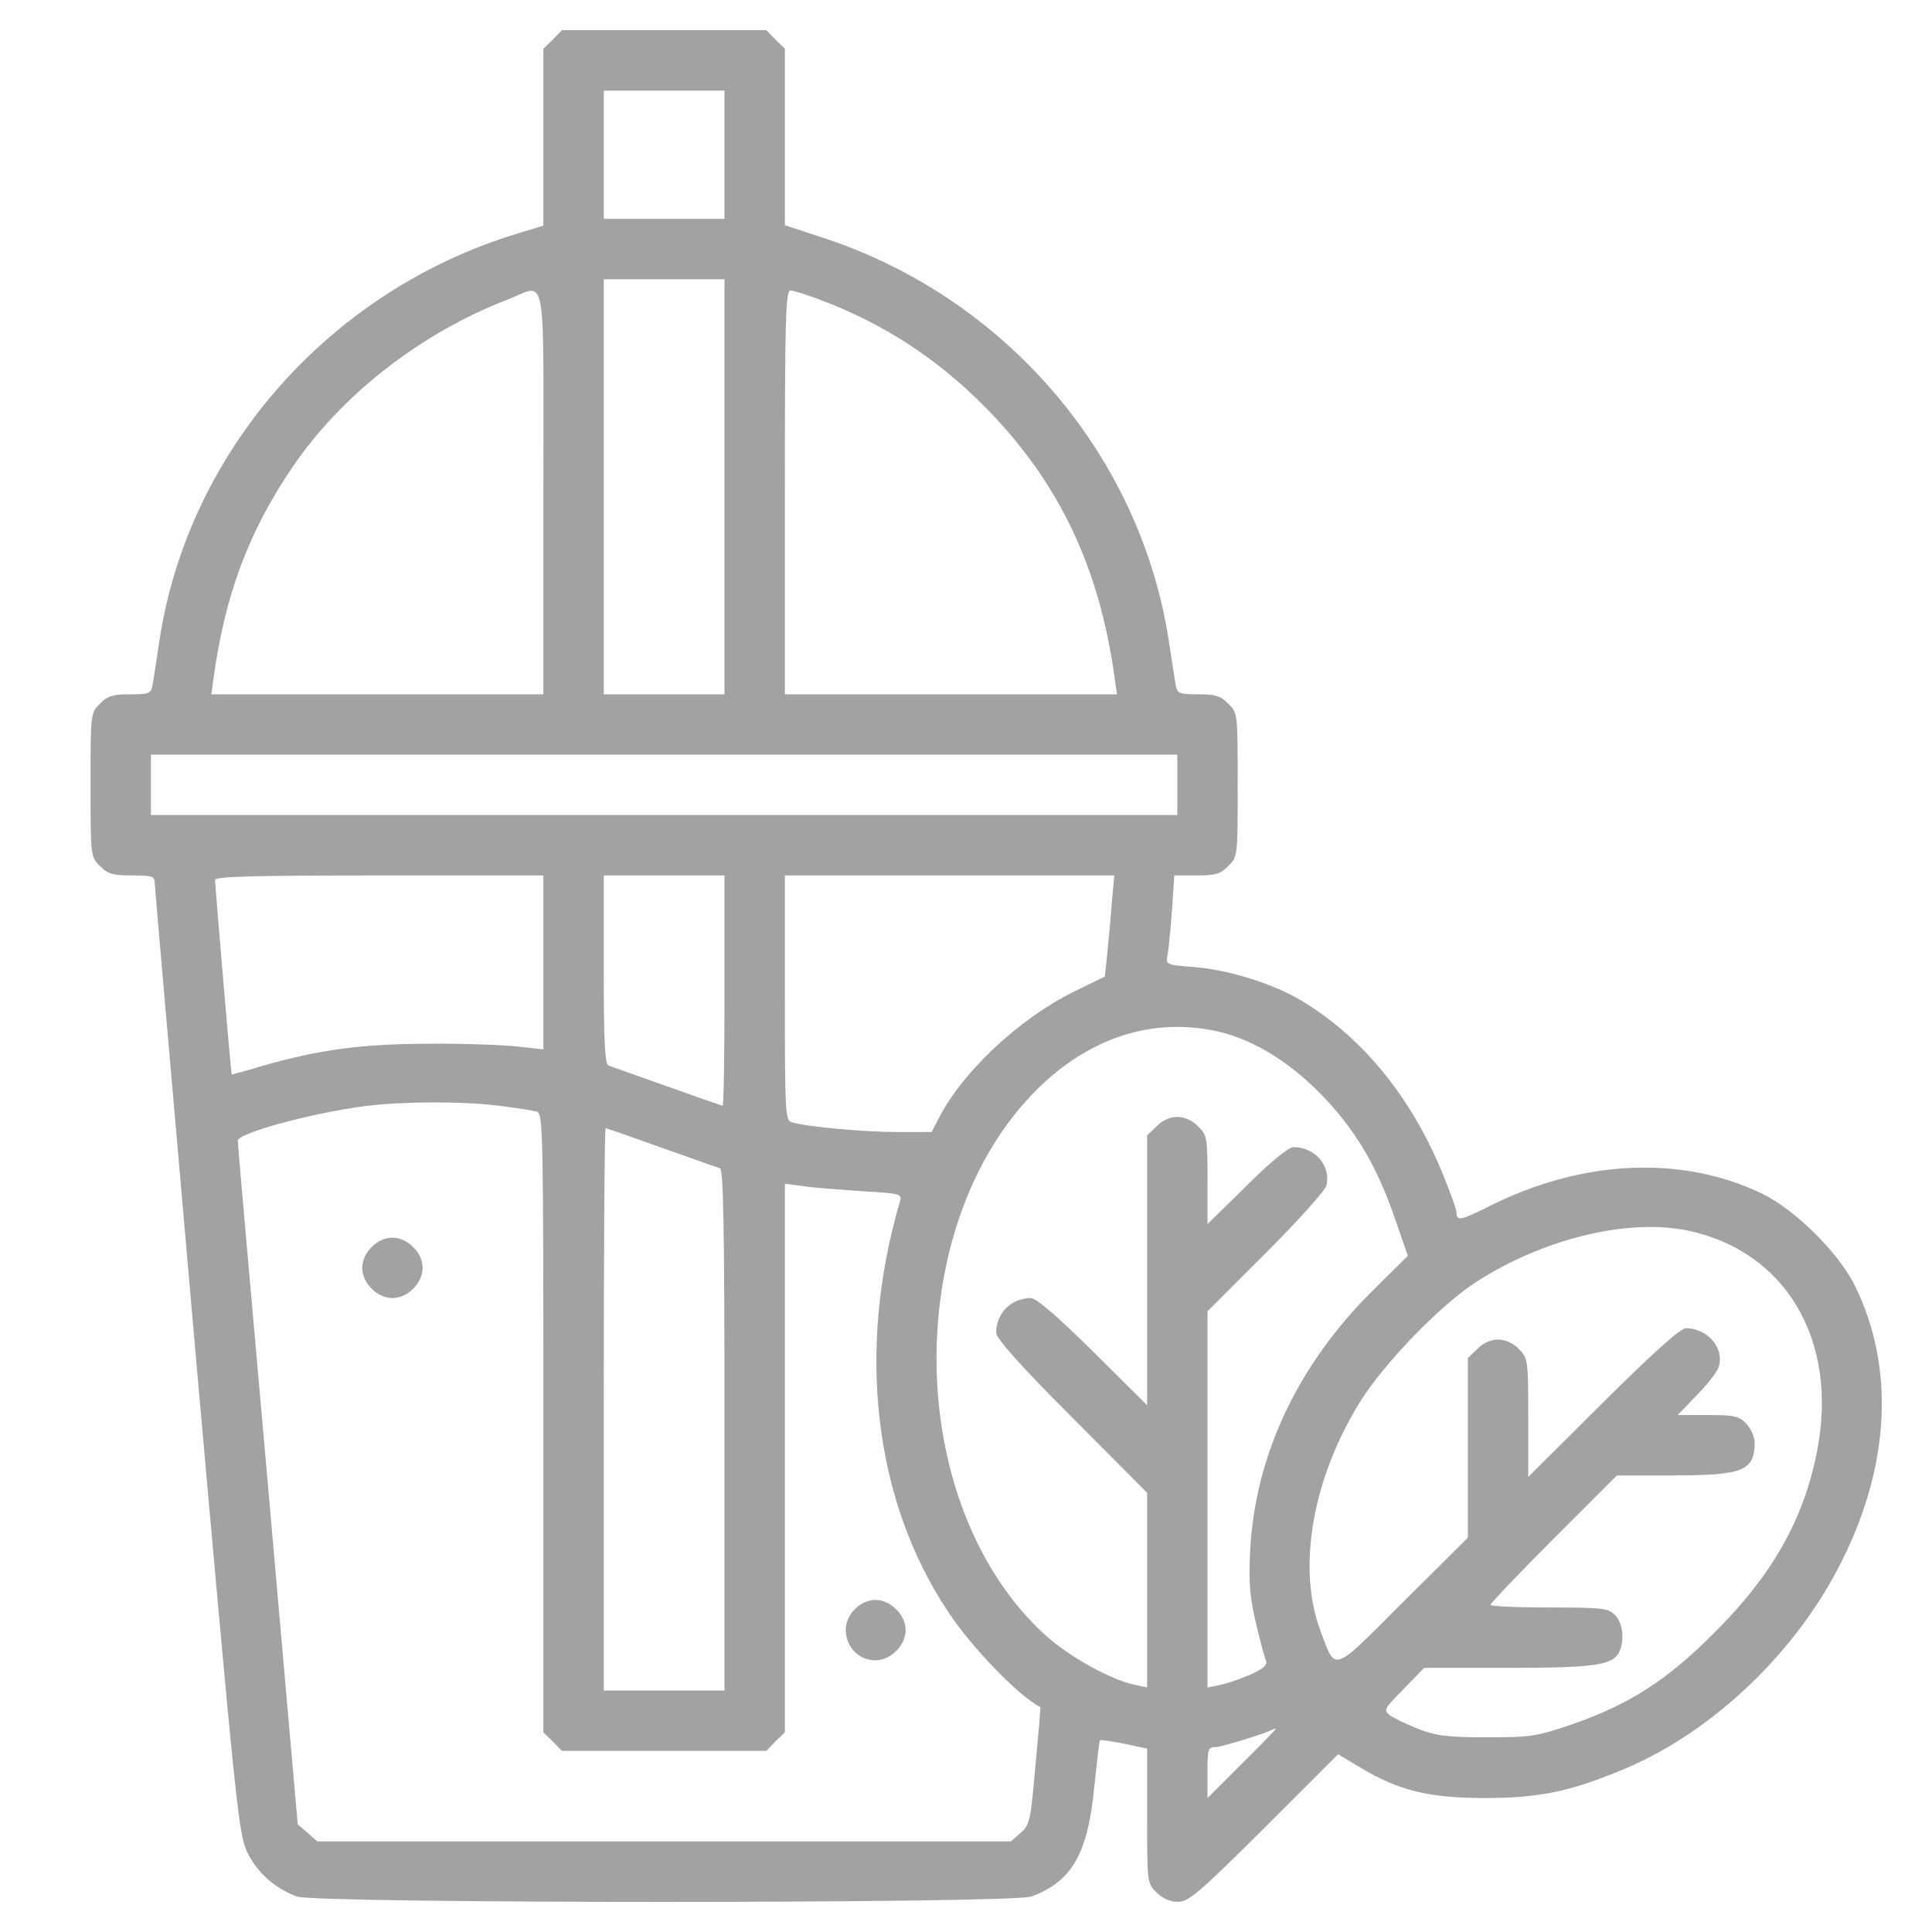 <?xml version="1.0" standalone="no"?>
<!DOCTYPE svg PUBLIC "-//W3C//DTD SVG 20010904//EN"
 "http://www.w3.org/TR/2001/REC-SVG-20010904/DTD/svg10.dtd">
<svg version="1.0" xmlns="http://www.w3.org/2000/svg"
 width="512pt" height="512pt" viewBox="0 0 512 512"
 preserveAspectRatio="xMidYMid meet">

<g transform="translate(0,512) scale(0.1,-0.1)"
fill="#a2a2a2" stroke="none">
<path d="M1465 5015 l-25 -24 0 -235 0 -234 -69 -21 c-497 -151 -870 -574
-948 -1075 -8 -56 -17 -111 -19 -123 -4 -21 -10 -23 -60 -23 -45 0 -59 -4 -79
-25 -25 -24 -25 -26 -25 -215 0 -189 0 -191 25 -215 20 -21 34 -25 85 -25 52
0 60 -2 60 -19 0 -10 50 -581 110 -1267 103 -1161 112 -1252 134 -1300 26 -55
73 -98 133 -120 56 -19 1890 -19 1946 0 107 39 150 113 167 291 7 66 13 121
15 123 2 2 30 -2 64 -9 l61 -13 0 -178 c0 -177 0 -179 25 -203 16 -16 35 -25
56 -25 29 0 55 22 229 195 l196 196 57 -34 c102 -62 184 -82 332 -82 146 0
229 18 372 78 234 99 456 311 575 552 127 254 139 512 35 725 -43 89 -159 204
-248 247 -212 102 -476 90 -721 -33 -76 -38 -88 -41 -88 -18 0 9 -18 58 -39
109 -85 205 -218 364 -382 459 -72 41 -186 76 -272 83 -77 6 -78 6 -73 32 3
14 8 68 12 119 l6 92 60 0 c49 0 63 4 83 25 25 24 25 26 25 215 0 189 0 191
-25 215 -20 21 -34 25 -79 25 -50 0 -56 2 -60 23 -2 12 -11 67 -19 122 -77
492 -434 907 -916 1065 l-101 33 0 234 0 234 -25 24 -24 25 -271 0 -271 0 -24
-25z m455 -305 l0 -170 -160 0 -160 0 0 170 0 170 160 0 160 0 0 -170z m0
-880 l0 -550 -160 0 -160 0 0 550 0 550 160 0 160 0 0 -550z m-480 -15 l0
-535 -440 0 -440 0 6 43 c30 219 92 386 207 556 130 193 341 358 572 447 106
41 95 98 95 -511z m732 511 c166 -62 307 -153 434 -280 198 -199 307 -425 348
-723 l6 -43 -440 0 -440 0 0 535 c0 465 2 535 15 535 8 0 43 -11 77 -24z m948
-1286 l0 -80 -1360 0 -1360 0 0 80 0 80 1360 0 1360 0 0 -80z m-1680 -471 l0
-230 -72 8 c-40 4 -147 8 -238 7 -176 -1 -284 -16 -432 -58 -46 -14 -83 -24
-84 -23 -2 3 -44 500 -44 515 0 9 94 12 435 12 l435 0 0 -231z m480 -74 c0
-168 -2 -305 -5 -305 -3 0 -69 23 -147 51 -79 28 -149 53 -155 55 -10 3 -13
62 -13 254 l0 250 160 0 160 0 0 -305z m1026 228 c-3 -43 -9 -103 -12 -134
l-6 -57 -84 -41 c-145 -72 -296 -214 -358 -338 l-17 -33 -92 0 c-87 0 -241 14
-279 26 -17 5 -18 29 -18 330 l0 324 436 0 437 0 -7 -77z m265 -333 c97 -18
195 -75 284 -164 94 -95 153 -193 202 -336 l34 -98 -95 -94 c-197 -196 -310
-435 -323 -688 -4 -85 -1 -121 15 -190 11 -47 23 -92 27 -101 4 -12 -6 -21
-44 -38 -28 -12 -64 -24 -81 -27 l-30 -6 0 498 0 499 154 154 c85 85 158 166
161 179 13 52 -30 102 -87 102 -13 0 -60 -38 -124 -102 l-104 -102 0 118 c0
111 -1 118 -25 141 -15 16 -36 25 -55 25 -19 0 -40 -9 -55 -25 l-25 -24 0
-358 0 -357 -143 142 c-94 93 -151 142 -165 142 -52 0 -92 -40 -92 -92 0 -15
64 -87 200 -223 l200 -201 0 -258 0 -258 -32 7 c-62 12 -173 74 -236 130 -385
349 -387 1112 -5 1466 131 120 284 169 444 139z m-1891 -200 c47 -6 93 -13
103 -16 16 -5 17 -53 17 -825 l0 -820 25 -24 24 -25 271 0 271 0 24 25 25 24
0 727 0 727 53 -7 c28 -4 98 -9 155 -13 99 -6 103 -7 97 -27 -116 -394 -69
-793 128 -1088 62 -94 188 -224 244 -252 1 -1 -5 -71 -13 -156 -13 -146 -15
-156 -39 -177 l-26 -23 -919 0 -919 0 -26 23 -26 22 -79 900 c-44 495 -80 905
-80 912 0 20 197 74 340 92 95 12 253 13 350 1z m432 -111 c79 -28 149 -53
156 -55 9 -3 12 -150 12 -694 l0 -690 -160 0 -160 0 0 745 c0 410 2 745 5 745
3 0 69 -23 147 -51z m2720 -220 c260 -54 400 -290 344 -582 -35 -183 -120
-333 -276 -487 -124 -124 -221 -186 -372 -239 -97 -33 -110 -35 -228 -35 -105
0 -134 4 -181 22 -30 12 -64 28 -75 36 -18 14 -17 17 36 70 l54 56 222 0 c228
0 276 7 294 40 16 31 11 79 -10 100 -18 18 -33 20 -175 20 -85 0 -155 3 -155
7 0 4 75 83 167 175 l168 168 148 0 c187 0 217 12 217 88 0 14 -10 36 -22 49
-19 20 -31 23 -102 23 l-80 0 51 53 c28 28 54 62 58 75 15 50 -30 102 -87 102
-15 0 -86 -64 -220 -197 l-198 -197 0 157 c0 154 -1 158 -25 182 -15 16 -36
25 -55 25 -19 0 -40 -9 -55 -25 l-25 -24 0 -238 0 -238 -171 -170 c-192 -192
-178 -187 -220 -76 -62 167 -21 403 106 607 63 101 210 253 303 314 177 116
404 172 564 139z m-1092 -1322 c0 -1 -40 -43 -90 -92 l-90 -90 0 68 c0 63 1
67 23 67 16 1 135 37 155 49 1 0 2 0 2 -2z"/>
<path d="M985 1815 c-16 -15 -25 -36 -25 -55 0 -19 9 -40 25 -55 15 -16 36
-25 55 -25 19 0 40 9 55 25 16 15 25 36 25 55 0 19 -9 40 -25 55 -15 16 -36
25 -55 25 -19 0 -40 -9 -55 -25z"/>
<path d="M2265 855 c-50 -49 -15 -135 55 -135 19 0 40 9 55 25 16 15 25 36 25
55 0 19 -9 40 -25 55 -15 16 -36 25 -55 25 -19 0 -40 -9 -55 -25z"/>
</g>
</svg>
